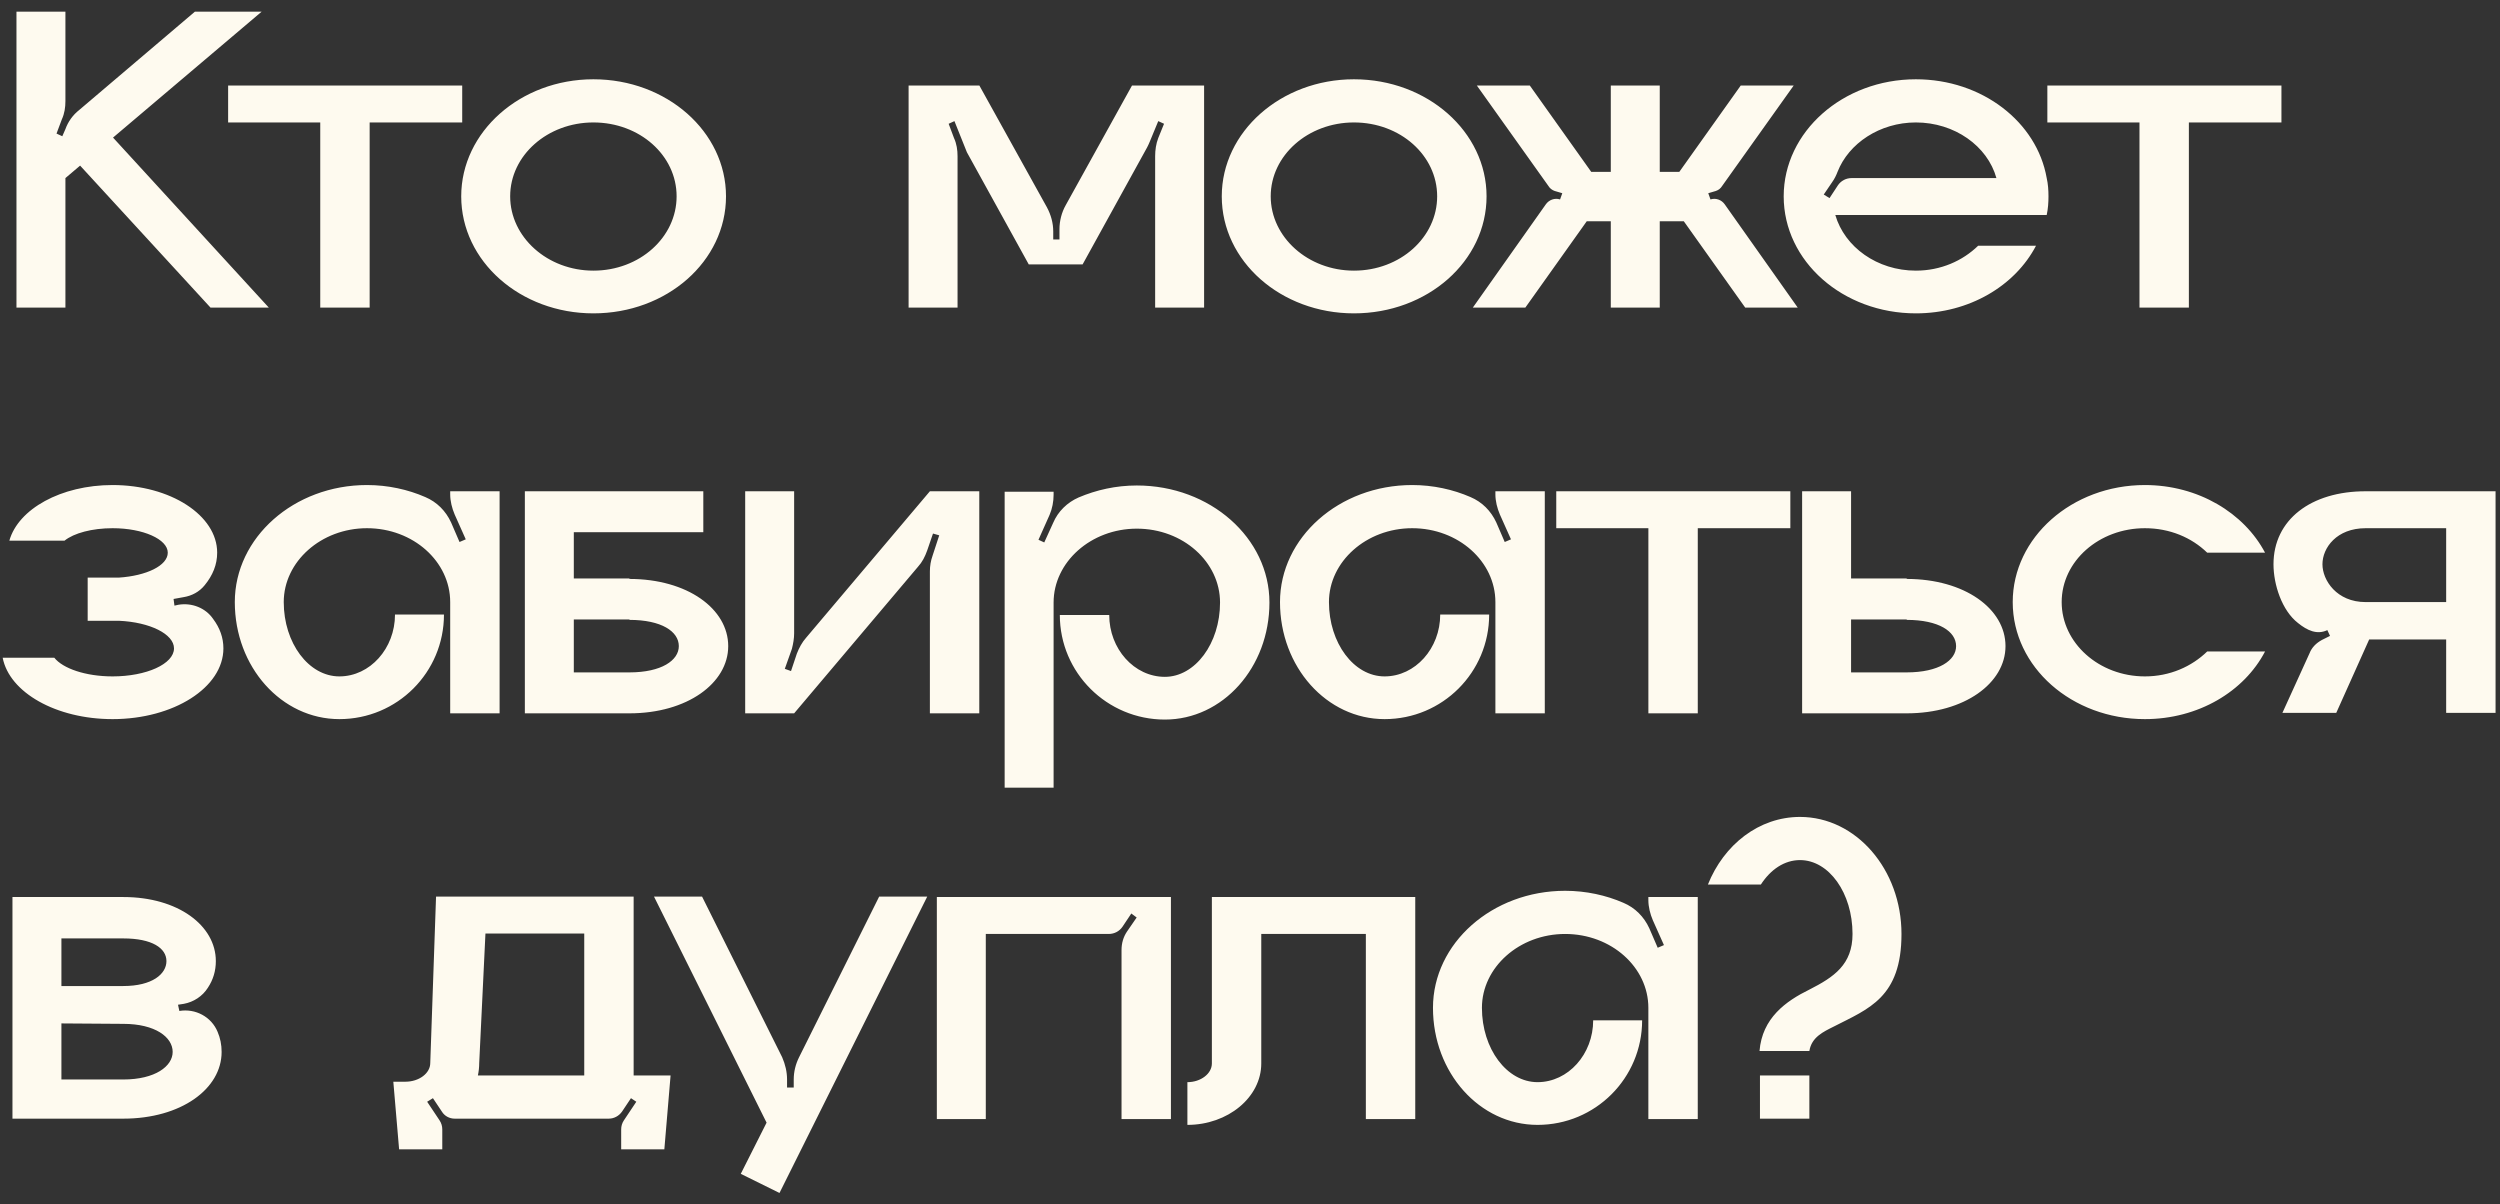 <?xml version="1.0" encoding="UTF-8"?> <svg xmlns="http://www.w3.org/2000/svg" width="191" height="92" viewBox="0 0 191 92" fill="none"><rect x="0" y="0" width="191" height="92" fill="#333333" stroke="none"/><path d="M8.636 10.511L20.536 23.499H16.082L6.12 12.653L4.998 13.605V23.499H1.258V0.889H4.998V7.723C4.998 8.199 4.93 8.675 4.726 9.117L4.318 10.205L4.76 10.409L4.998 9.865C5.202 9.287 5.576 8.777 6.052 8.403L14.892 0.889H19.992L8.636 10.511ZM17.429 6.533H35.313V9.355H28.241V23.499H24.467V9.355H17.429V6.533ZM45.335 6.057C50.945 6.057 55.467 10.069 55.467 14.999C55.467 19.963 50.945 23.941 45.335 23.941C39.759 23.941 35.237 19.963 35.237 14.999C35.237 10.069 39.759 6.057 45.335 6.057ZM45.335 20.677C48.871 20.677 51.693 18.127 51.693 14.999C51.693 11.871 48.871 9.355 45.335 9.355C41.833 9.355 38.977 11.871 38.977 14.999C38.977 18.127 41.833 20.677 45.335 20.677ZM86.485 6.533H91.993V23.499H88.253V11.939C88.253 11.463 88.321 10.987 88.491 10.545L88.933 9.457L88.491 9.253L87.845 10.817C87.777 10.987 87.709 11.123 87.641 11.259L82.711 20.201H78.597L73.871 11.633L72.919 9.253L72.477 9.457L72.885 10.545C73.089 10.987 73.157 11.463 73.157 11.939V23.499H69.417V6.533H74.823L79.991 15.849C80.297 16.427 80.467 17.039 80.467 17.685V18.297H80.943V17.515C80.943 16.869 81.113 16.223 81.419 15.679L86.485 6.533ZM103.441 6.057C109.051 6.057 113.573 10.069 113.573 14.999C113.573 19.963 109.051 23.941 103.441 23.941C97.865 23.941 93.343 19.963 93.343 14.999C93.343 10.069 97.865 6.057 103.441 6.057ZM103.441 20.677C106.977 20.677 109.799 18.127 109.799 14.999C109.799 11.871 106.977 9.355 103.441 9.355C99.939 9.355 97.083 11.871 97.083 14.999C97.083 18.127 99.939 20.677 103.441 20.677ZM131.769 15.611L137.345 23.499H133.333L128.641 16.903H126.805V23.499H123.065V16.903H121.229L116.537 23.499H112.525L118.101 15.611C118.339 15.271 118.781 15.101 119.189 15.237L119.359 14.761L118.781 14.591C118.577 14.523 118.407 14.387 118.305 14.217L112.831 6.533H116.877L121.569 13.129H123.065V6.533H126.805V13.129H128.301L132.993 6.533H137.039L131.565 14.217C131.463 14.387 131.293 14.523 131.089 14.591L130.511 14.761L130.681 15.237C131.089 15.101 131.531 15.271 131.769 15.611ZM156.504 14.999C156.504 15.475 156.47 15.951 156.368 16.427H140.218C140.932 18.875 143.414 20.677 146.372 20.677C148.276 20.677 149.942 19.929 151.132 18.773H155.552C153.954 21.833 150.452 23.941 146.372 23.941C140.796 23.941 136.274 19.963 136.274 14.999C136.274 10.069 140.796 6.057 146.372 6.057C151.438 6.057 155.62 9.321 156.368 13.605C156.47 14.047 156.504 14.523 156.504 14.999ZM141.476 13.605H152.526C151.846 11.157 149.33 9.355 146.372 9.355C143.618 9.355 141.238 10.953 140.388 13.129C140.286 13.401 140.15 13.673 139.98 13.911L139.334 14.863L139.776 15.135L140.422 14.149C140.66 13.809 141.034 13.605 141.476 13.605ZM156.418 6.533H174.302V9.355H167.23V23.499H163.456V9.355H156.418V6.533ZM16.286 47.291C16.796 47.971 17.068 48.719 17.068 49.535C17.068 52.527 13.26 54.941 8.602 54.941C4.284 54.941 0.714 52.901 0.204 50.249H4.148C4.794 51.065 6.528 51.677 8.602 51.677C11.186 51.677 13.294 50.725 13.294 49.535C13.294 48.447 11.458 47.529 9.078 47.427H6.698V44.129H9.078C11.186 43.993 12.818 43.211 12.818 42.225C12.818 41.205 10.948 40.355 8.602 40.355C7.038 40.355 5.644 40.729 4.93 41.307H0.714C1.394 38.893 4.658 37.057 8.602 37.057C13.022 37.057 16.592 39.369 16.592 42.225C16.592 43.143 16.252 43.959 15.64 44.707C15.232 45.217 14.654 45.523 14.008 45.625L13.26 45.761L13.328 46.271L13.634 46.203C14.654 46.033 15.708 46.441 16.286 47.291ZM34.395 37.533H38.169V54.499H34.395V45.999C34.395 42.905 31.573 40.355 28.037 40.355C24.535 40.355 21.678 42.905 21.678 45.999C21.678 49.127 23.582 51.677 25.928 51.677C28.274 51.677 30.178 49.535 30.178 46.951H33.919C33.919 51.371 30.349 54.941 25.928 54.941C21.509 54.941 17.939 50.963 17.939 45.999C17.939 41.069 22.46 37.057 28.037 37.057C29.634 37.057 31.165 37.397 32.49 37.975C33.374 38.349 34.054 39.029 34.462 39.913L35.108 41.409L35.584 41.205L34.734 39.301C34.531 38.825 34.395 38.281 34.395 37.771V37.533ZM48.089 44.231C52.508 44.231 55.636 46.509 55.636 49.365C55.636 52.187 52.508 54.499 48.089 54.499H40.099V37.533H53.733V40.661H43.839V44.197H48.089V44.231ZM48.089 51.371C50.536 51.371 51.862 50.453 51.862 49.365C51.862 48.243 50.536 47.359 48.089 47.359V47.325H43.839V51.371H48.089ZM71.043 37.533H74.817V54.499H71.043V43.653C71.043 43.245 71.111 42.837 71.246 42.463L71.757 40.899L71.281 40.763L70.838 42.055C70.668 42.531 70.465 42.939 70.124 43.313L60.672 54.499H56.932V37.533H60.672V48.379C60.672 48.787 60.605 49.161 60.502 49.569L59.959 51.099L60.434 51.269L60.877 49.943C61.047 49.501 61.285 49.059 61.59 48.719L71.043 37.533ZM86.853 37.091C92.463 37.091 96.985 41.103 96.985 46.033C96.985 50.997 93.415 54.975 88.995 54.975C84.575 54.975 80.971 51.405 80.971 46.985H84.745C84.745 49.569 86.649 51.711 88.995 51.711C91.307 51.711 93.211 49.161 93.211 46.033C93.211 42.939 90.389 40.389 86.853 40.389C83.351 40.389 80.495 42.939 80.495 46.033V60.177H76.755V37.567H80.495V37.805C80.495 38.315 80.393 38.859 80.189 39.335L79.339 41.239L79.781 41.443L80.461 39.947C80.835 39.063 81.549 38.383 82.399 38.009C83.759 37.431 85.255 37.091 86.853 37.091ZM114.248 37.533H118.022V54.499H114.248V45.999C114.248 42.905 111.426 40.355 107.89 40.355C104.388 40.355 101.532 42.905 101.532 45.999C101.532 49.127 103.436 51.677 105.782 51.677C108.128 51.677 110.032 49.535 110.032 46.951H113.772C113.772 51.371 110.202 54.941 105.782 54.941C101.362 54.941 97.792 50.963 97.792 45.999C97.792 41.069 102.314 37.057 107.89 37.057C109.488 37.057 111.018 37.397 112.344 37.975C113.228 38.349 113.908 39.029 114.316 39.913L114.962 41.409L115.438 41.205L114.588 39.301C114.384 38.825 114.248 38.281 114.248 37.771V37.533ZM118.898 37.533H136.782V40.355H129.71V54.499H125.936V40.355H118.898V37.533ZM145.672 44.231C150.092 44.231 153.22 46.509 153.22 49.365C153.22 52.187 150.092 54.499 145.672 54.499H137.682V37.533H141.422V44.197H145.672V44.231ZM145.672 51.371C148.12 51.371 149.446 50.453 149.446 49.365C149.446 48.243 148.12 47.359 145.672 47.359V47.325H141.422V51.371H145.672ZM163.87 51.677C165.774 51.677 167.44 50.929 168.63 49.773H173.05C171.452 52.833 167.95 54.941 163.87 54.941C158.294 54.941 153.772 50.963 153.772 45.999C153.772 41.069 158.294 37.057 163.87 37.057C167.95 37.057 171.452 39.199 173.05 42.225H168.63C167.44 41.069 165.774 40.355 163.87 40.355C160.368 40.355 157.512 42.871 157.512 45.999C157.512 49.127 160.368 51.677 163.87 51.677ZM180.733 37.533H190.661V54.465H186.887V48.855H181.005L178.489 54.465H174.375L176.449 49.909C176.619 49.467 176.959 49.127 177.401 48.889L178.013 48.583L177.809 48.141C177.027 48.515 176.279 48.175 175.565 47.597C174.341 46.645 173.695 44.673 173.695 43.109C173.695 39.709 176.551 37.533 180.733 37.533ZM186.887 45.999V40.355H180.733C178.523 40.355 177.435 41.851 177.435 43.109C177.435 44.333 178.523 45.999 180.733 45.999H186.887ZM13.702 77.237C14.926 77.033 16.15 77.679 16.626 78.835C16.83 79.311 16.932 79.821 16.932 80.365C16.932 83.187 13.838 85.465 9.418 85.465H0.952V68.533H9.418C13.6 68.533 16.49 70.709 16.49 73.429C16.49 74.177 16.286 74.857 15.878 75.469C15.47 76.115 14.79 76.557 14.042 76.693L13.6 76.761L13.702 77.237ZM4.692 71.695V75.333H9.418C11.628 75.333 12.716 74.415 12.716 73.429C12.716 72.443 11.628 71.695 9.418 71.695H4.692ZM9.418 82.473C11.866 82.473 13.192 81.453 13.192 80.365C13.192 79.243 11.866 78.223 9.418 78.223L4.692 78.189V82.473H9.418ZM48.41 82.167H51.232L50.756 87.811H47.458V86.281C47.458 86.043 47.526 85.805 47.662 85.601L48.614 84.173L48.206 83.901L47.526 84.921C47.288 85.261 46.914 85.465 46.506 85.465H34.742C34.334 85.465 33.96 85.261 33.756 84.921L33.076 83.901L32.634 84.173L33.586 85.601C33.722 85.805 33.79 86.043 33.79 86.281V87.811H30.492L30.05 82.643H30.968C32.022 82.643 32.872 81.997 32.872 81.215L33.314 68.499H48.41V82.167ZM44.636 82.167V71.321H37.088L36.612 81.215C36.612 81.521 36.578 81.861 36.51 82.167H44.636ZM67.169 68.499H70.841L59.553 91.143L56.595 89.681L58.567 85.771L49.965 68.499H53.637L59.757 80.773C59.995 81.317 60.131 81.895 60.131 82.473V83.085H60.641V82.473C60.641 81.895 60.777 81.317 61.049 80.773L67.169 68.499ZM71.575 68.533H89.459V85.499H85.685V72.579C85.685 72.069 85.821 71.593 86.093 71.185L86.841 70.097L86.433 69.791L85.753 70.811C85.515 71.151 85.141 71.355 84.699 71.355H75.315V85.499H71.575V68.533ZM92.587 68.533H108.125V85.499H104.351V71.355H96.361V81.249C96.361 83.833 93.811 85.941 90.717 85.941V82.677C91.737 82.677 92.587 82.031 92.587 81.249V68.533ZM125.935 68.533H129.709V85.499H125.935V76.999C125.935 73.905 123.113 71.355 119.577 71.355C116.075 71.355 113.219 73.905 113.219 76.999C113.219 80.127 115.123 82.677 117.469 82.677C119.815 82.677 121.719 80.535 121.719 77.951H125.459C125.459 82.371 121.889 85.941 117.469 85.941C113.049 85.941 109.479 81.963 109.479 76.999C109.479 72.069 114.001 68.057 119.577 68.057C121.175 68.057 122.705 68.397 124.031 68.975C124.915 69.349 125.595 70.029 126.003 70.913L126.649 72.409L127.125 72.205L126.275 70.301C126.071 69.825 125.935 69.281 125.935 68.771V68.533ZM138.235 85.465H134.461V82.167H138.235V85.465ZM137.521 62.413C141.805 62.413 145.273 66.425 145.273 71.355C145.273 76.217 142.757 77.067 140.105 78.427C139.289 78.835 138.405 79.243 138.235 80.297H134.427C134.631 77.781 136.433 76.489 138.235 75.605C140.105 74.653 141.533 73.701 141.533 71.355C141.533 68.227 139.731 65.711 137.521 65.711C136.331 65.711 135.277 66.425 134.529 67.581H130.483C131.707 64.521 134.393 62.413 137.521 62.413Z" fill="#FEFAEF"></path></svg> 